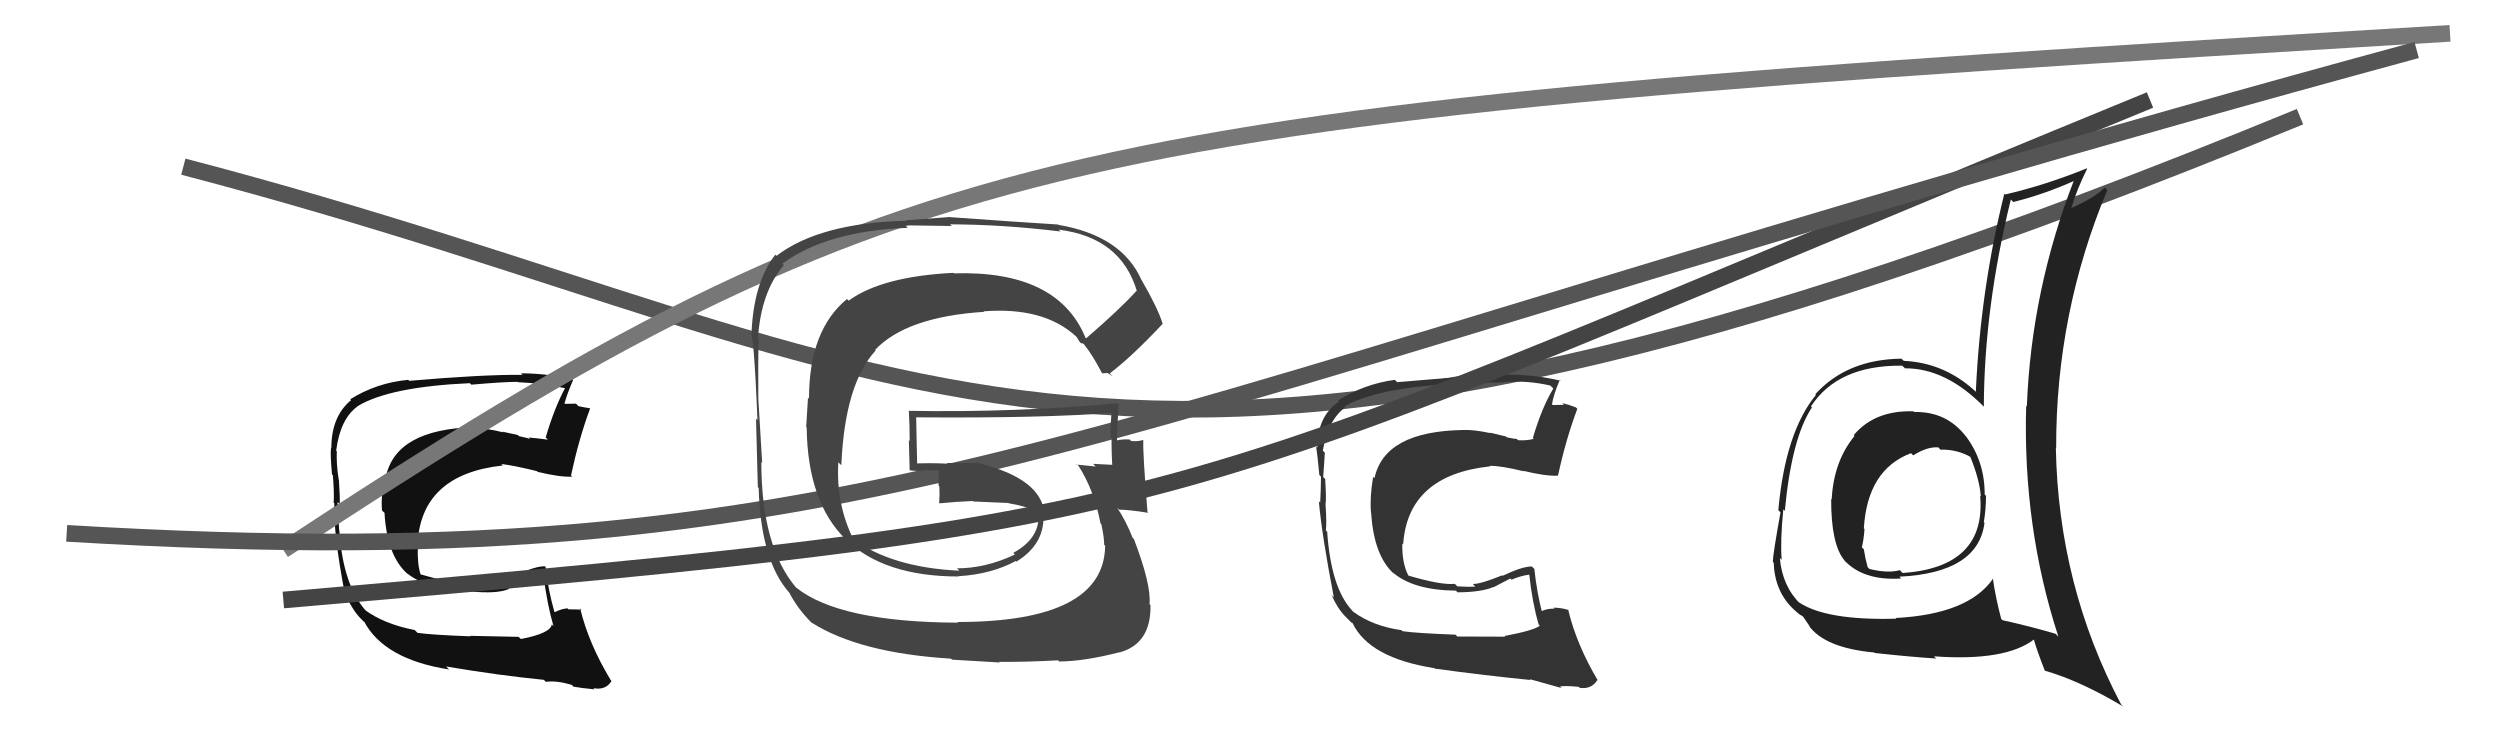<svg xmlns="http://www.w3.org/2000/svg" width="150" height="44" viewBox="0,0,150,44"><path d="M11 10 C57 22,65 37,138 7" stroke="#555" fill="none"/><path fill="#222" d="M114.72 24.58L114.83 24.69L114.82 24.68Q112.49 24.60 111.22 26.11L111.30 26.18L111.27 26.16Q110.02 27.68 109.90 29.97L109.93 29.99L109.87 29.94Q109.86 32.70 110.69 33.65L110.62 33.58L110.59 33.55Q111.75 34.86 114.07 34.71L113.99 34.63L113.97 34.60Q118.69 34.37 119.07 31.37L119.12 31.42L119.03 31.33Q119.16 30.54 119.16 29.74L119.21 29.80L119.08 29.67Q119.09 27.69 117.95 26.17L117.98 26.20L117.96 26.19Q116.80 24.68 114.86 24.72ZM119.56 34.68L119.59 34.70L119.59 34.71Q118.12 36.85 113.74 37.08L113.82 37.16L113.78 37.12Q109.56 37.24 107.92 36.13L107.91 36.12L108.04 36.25Q106.94 35.19 106.79 33.48L106.93 33.62L106.90 33.59Q106.81 32.43 107.00 30.56L106.97 30.53L107.09 30.65Q107.50 26.27 108.72 24.44L108.68 24.41L108.66 24.38Q110.28 21.90 114.13 21.94L114.28 22.08L114.29 22.10Q116.74 22.08 119.03 24.40L119.02 24.39L119.03 24.40Q119.05 18.48 120.65 11.97L120.71 12.03L120.80 12.12Q122.66 11.66 124.52 10.82L124.47 10.77L124.46 10.76Q121.88 17.39 121.61 24.39L121.68 24.46L121.57 24.35Q121.36 31.61 123.50 38.19L123.47 38.17L123.34 38.03Q121.86 37.59 120.15 37.21L120.15 37.21L120.07 37.13Q119.72 35.79 119.57 34.69ZM122.66 40.22L122.71 40.26L122.69 40.24Q124.83 40.86 127.39 42.39L127.24 42.24L127.28 42.29Q123.50 35.15 123.35 26.85L123.40 26.91L123.37 26.87Q123.35 18.79 126.44 11.40L126.42 11.39L126.28 11.25Q125.73 11.84 124.28 12.48L124.25 12.45L124.28 12.48Q124.62 11.34 125.23 10.12L125.25 10.14L125.21 10.10Q122.75 11.10 120.31 11.67L120.39 11.75L120.26 11.62Q118.82 17.41 118.55 23.50L118.66 23.61L118.62 23.57Q116.74 21.77 114.23 21.65L114.18 21.61L114.09 21.52Q110.82 21.56 108.92 23.65L108.92 23.66L108.96 23.69Q107.12 25.93 106.70 30.61L106.68 30.59L106.83 30.74Q106.37 33.29 106.37 33.71L106.56 33.90L106.42 33.75Q106.48 35.49 107.62 36.56L107.71 36.65L107.64 36.57Q107.95 36.88 108.14 36.96L108.20 37.02L108.61 37.62L108.52 37.53Q109.49 38.88 112.46 39.15L112.54 39.23L112.49 39.18Q114.80 39.43 116.17 39.51L116.20 39.54L116.04 39.38Q120.35 39.69 122.06 38.35L121.98 38.28L122.01 38.31Q122.24 39.10 122.69 40.24ZM116.41 26.96L116.33 26.88L116.43 26.98Q117.43 26.95 118.27 27.44L118.24 27.41L118.21 27.39Q118.77 28.75 118.85 29.78L118.87 29.80L118.81 29.74Q119.18 34.03 114.16 34.38L114.00 34.22L113.99 34.21Q113.28 34.41 112.18 34.14L112.15 34.12L112.06 34.03Q111.91 33.50 111.83 32.96L111.78 32.91L111.71 32.84Q111.83 32.35 111.87 31.74L111.81 31.69L111.83 31.71Q112.04 28.18 114.66 27.19L114.78 27.31L114.80 27.32Q115.61 26.80 116.29 26.84Z"/><path fill="#111" d="M31.21 38.30L31.11 38.21L28.20 38.15L28.23 38.18Q25.85 38.09 25.05 37.97L25.05 37.97L24.88 37.80Q23.05 37.45 21.87 36.58L21.98 36.69L22.02 36.72Q20.58 35.18 20.36 31.83L20.44 31.91L20.35 31.82Q20.32 31.34 20.25 30.12L20.38 30.25L20.38 30.26Q20.41 29.87 20.33 28.76L20.29 28.72L20.32 28.75Q20.17 27.80 20.21 27.08L20.26 27.13L20.17 27.04Q20.41 25.15 21.44 24.39L21.49 24.44L21.44 24.38Q23.35 23.21 28.19 22.99L28.17 22.97L28.28 23.08Q30.24 22.91 31.04 22.91L31.07 22.93L31.06 22.93Q32.62 23.00 33.99 23.31L33.84 23.15L33.93 23.24Q33.28 24.42 32.74 26.25L32.82 26.32L32.87 26.38Q32.21 26.29 31.72 26.25L31.75 26.28L31.80 26.34Q31.67 26.28 31.14 26.17L31.07 26.10L30.15 25.90L30.19 25.94Q29.12 25.67 28.51 25.71L28.49 25.69L28.44 25.63Q23.77 25.76 23.16 28.58L23.23 28.65L23.12 28.54Q22.84 29.67 22.92 30.62L22.95 30.66L23.07 30.77Q23.22 33.36 24.46 34.44L24.47 34.46L24.33 34.32Q25.54 35.38 28.13 35.42L28.18 35.46L28.19 35.48Q29.81 35.65 30.53 35.34L30.51 35.32L31.50 34.79L31.41 34.70Q32.02 34.54 32.59 34.47L32.49 34.37L32.60 34.48Q32.83 36.27 33.21 37.57L33.18 37.54L33.11 37.46Q33.04 38.00 31.25 38.34ZM34.47 41.26L34.40 41.19L34.41 41.20Q34.83 41.28 35.67 41.36L35.53 41.21L35.60 41.29Q36.35 41.43 36.69 40.86L36.58 40.74L36.64 40.80Q35.31 38.60 34.81 36.50L34.79 36.48L34.89 36.58Q34.56 36.56 34.11 36.56L34.13 36.58L34.05 36.50Q33.67 36.53 33.29 36.73L33.30 36.74L33.26 36.70Q32.89 35.41 32.73 34.00L32.89 34.16L32.71 33.98Q32.15 33.95 30.93 34.52L31.04 34.64L30.92 34.52Q29.68 35.06 29.18 35.06L29.18 35.06L29.17 35.04Q28.73 35.10 28.12 35.07L28.20 35.14L28.21 35.15Q27.21 35.03 25.23 34.46L25.21 34.43L25.24 34.47Q25.03 33.88 25.07 32.74L25.08 32.75L25.05 32.72Q25.22 28.47 30.16 27.93L30.18 27.94L30.08 27.84Q30.85 27.93 32.22 28.27L32.28 28.33L32.25 28.31Q33.62 28.64 34.34 28.60L34.34 28.61L34.26 28.53Q34.73 26.33 35.41 24.50L35.37 24.46L35.41 24.50Q35.09 24.45 34.71 24.37L34.56 24.22L33.89 24.23L33.87 24.21Q34.01 23.67 34.39 22.79L34.39 22.80L34.35 22.76Q32.82 22.40 31.26 22.40L31.43 22.57L31.34 22.49Q28.93 22.47 24.55 22.85L24.55 22.85L24.49 22.79Q22.58 22.97 21.01 23.96L21.06 24.00L21.06 24.01Q19.88 24.99 19.88 26.89L19.80 26.81L19.86 26.88Q19.81 27.25 19.92 28.47L19.97 28.51L19.97 28.51Q20.06 29.56 20.02 30.17L19.98 30.12L20.06 30.20Q19.99 32.00 20.71 35.73L20.68 35.69L20.79 35.80Q21.18 36.65 21.67 37.14L21.60 37.07L21.84 37.31L21.87 37.30L21.83 37.26Q23.03 39.56 26.95 40.17L26.76 39.99L26.77 39.99Q29.97 40.53 32.63 40.79L32.66 40.82L32.75 40.91Q33.39 40.82 34.30 41.09Z"/><path fill="#333" d="M90.45 38.35L90.31 38.20L87.44 38.19L87.33 38.08Q84.95 37.99 84.15 37.87L84.12 37.84L84.09 37.81Q82.37 37.57 81.19 36.70L81.16 36.67L81.11 36.61Q79.86 35.25 79.63 31.90L79.68 31.96L79.55 31.82Q79.61 31.43 79.53 30.21L79.49 30.17L79.54 30.21Q79.58 29.84 79.51 28.73L79.53 28.76L79.39 28.62Q79.45 27.88 79.49 27.16L79.42 27.09L79.37 27.04Q79.68 25.21 80.70 24.45L80.61 24.36L80.65 24.40Q82.59 23.25 87.42 23.02L87.43 23.03L87.40 23.00Q89.47 22.94 90.27 22.94L90.16 22.82L90.26 22.92Q91.64 22.82 93.01 23.13L93.07 23.18L93.20 23.31Q92.51 24.45 91.97 26.28L92.06 26.36L92.03 26.33Q91.58 26.45 91.08 26.41L90.99 26.32L91.00 26.33Q90.94 26.35 90.41 26.24L90.36 26.19L89.41 25.96L89.44 25.99Q88.42 25.77 87.81 25.80L87.78 25.77L87.81 25.80Q83.07 25.87 82.47 28.69L82.50 28.72L82.39 28.61Q82.18 29.81 82.26 30.76L82.25 30.76L82.27 30.77Q82.43 33.37 83.67 34.46L83.57 34.35L83.55 34.33Q84.77 35.41 87.36 35.44L87.41 35.50L87.46 35.54Q88.89 35.53 89.61 35.22L89.62 35.23L90.62 34.71L90.69 34.78Q91.22 34.55 91.80 34.47L91.76 34.44L91.75 34.43Q91.94 36.18 92.32 37.47L92.34 37.49L92.39 37.54Q92.06 37.82 90.27 38.16ZM93.62 41.21L93.65 41.25L93.60 41.19Q93.88 41.13 94.72 41.21L94.75 41.24L94.78 41.27Q95.50 41.37 95.84 40.80L95.90 40.86L95.89 40.86Q94.59 38.68 94.09 36.58L94.16 36.65L94.12 36.60Q93.67 36.46 93.21 36.46L93.22 36.47L93.27 36.52Q92.83 36.50 92.45 36.69L92.49 36.73L92.53 36.77Q92.21 35.54 92.06 34.13L91.99 34.07L91.92 33.99Q91.37 33.97 90.15 34.55L90.25 34.65L90.13 34.52Q88.86 35.04 88.37 35.04L88.46 35.14L88.52 35.20Q88.04 35.22 87.44 35.18L87.35 35.09L87.29 35.03Q86.50 35.12 84.52 34.54L84.57 34.60L84.49 34.51Q84.11 33.75 84.14 32.61L84.17 32.64L84.19 32.66Q84.47 28.51 89.41 27.98L89.28 27.85L89.38 27.95Q90.06 27.94 91.43 28.28L91.33 28.18L91.40 28.25Q92.75 28.58 93.48 28.54L93.53 28.59L93.48 28.54Q93.95 26.36 94.64 24.53L94.68 24.57L94.56 24.45Q94.12 24.27 93.74 24.19L93.83 24.29L93.16 24.30L93.12 24.26Q93.21 23.67 93.59 22.79L93.65 22.85L93.63 22.84Q92.10 22.48 90.54 22.48L90.65 22.59L90.51 22.45Q88.21 22.55 83.83 22.93L83.82 22.92L83.69 22.79Q81.84 23.04 80.28 24.03L80.27 24.01L80.34 24.09Q79.04 24.96 79.04 26.86L79.08 26.90L78.96 26.78Q79.05 27.28 79.16 28.50L79.08 28.42L79.26 28.60Q79.25 29.54 79.21 30.15L79.14 30.09L79.13 30.07Q79.31 32.11 80.03 35.84L79.97 35.78L79.90 35.71Q80.25 36.52 80.75 37.02L80.89 37.16L81.11 37.38L81.12 37.35L81.15 37.38Q82.15 39.48 86.07 40.09L86.03 40.05L86.10 40.12Q89.18 40.54 91.84 40.80L91.97 40.93L91.79 40.75Q92.78 41.02 93.69 41.28Z"/><path d="M17 36 C75 31,68 31,129 6" stroke="#444" fill="none"/><path d="M17 33 C55 8,64 7,147 2" stroke="#777" fill="none"/><path d="M4 32 C54 35,64 25,145 3" stroke="#555" fill="none"/><path fill="#444" d="M65.10 20.23L65.10 20.23L65.12 20.24Q63.44 16.21 57.23 16.40L57.29 16.45L57.20 16.37Q52.90 16.59 50.92 18.04L50.78 17.90L50.82 17.94Q48.54 19.81 48.54 23.92L48.48 23.86L48.37 25.62L48.40 25.65Q48.51 34.59 57.53 34.59L57.43 34.48L57.52 34.57Q59.46 34.46 60.95 33.66L61.04 33.75L60.98 33.70Q62.75 32.62 62.60 30.75L62.66 30.81L62.67 30.82Q62.48 28.73 58.79 27.81L58.75 27.77L56.81 27.78L56.86 27.82Q55.85 27.77 54.90 27.81L54.98 27.89L55.03 27.93Q55.01 26.97 54.97 25.06L54.98 25.07L54.95 25.04Q62.66 25.10 66.85 24.76L66.69 24.60L66.70 24.61Q66.63 25.42 66.63 26.22L66.64 26.23L66.69 26.27Q66.69 27.07 66.73 27.87L66.69 27.83L66.75 27.89Q65.59 27.83 65.59 27.83L65.68 27.93L65.74 27.99Q64.23 27.85 64.61 27.85L64.65 27.88L64.71 27.95Q65.65 29.42 66.03 31.40L66.12 31.49L66.08 31.45Q66.25 32.23 66.25 32.69L66.25 32.68L66.31 32.75Q66.24 37.32 57.44 37.32L57.38 37.26L57.48 37.36Q50.34 37.33 47.75 35.24L47.67 35.16L47.76 35.25Q45.68 32.78 45.68 27.72L45.74 27.79L45.73 27.77Q45.66 26.63 45.50 23.93L45.65 24.07L45.50 23.93Q45.48 21.70 45.52 20.33L45.38 20.19L45.48 20.29Q45.66 17.51 47.03 15.91L46.99 15.86L46.95 15.82Q49.59 13.86 54.46 13.67L54.32 13.52L57.10 13.56L57.00 13.46Q60.20 13.47 63.63 13.89L63.58 13.84L63.53 13.78Q67.27 14.25 68.22 17.49L68.31 17.58L68.19 17.45Q67.27 18.48 65.17 20.30ZM66.43 22.36L66.76 22.58L66.59 22.40Q67.89 21.42 69.75 19.44L69.67 19.35L69.77 19.46Q69.49 18.52 68.50 16.81L68.42 16.73L68.49 16.80Q67.31 14.14 63.50 13.49L63.39 13.38L63.48 13.47Q61.33 13.34 57.03 13.03L57.02 13.02L54.39 13.21L54.42 13.24Q49.18 13.37 46.59 15.35L46.58 15.34L46.52 15.28Q45.20 16.97 45.09 20.05L45.03 20.00L45.01 19.97Q45.22 19.73 45.45 25.21L45.27 25.03L45.36 25.12Q45.40 26.49 45.47 29.23L45.52 29.28L45.52 29.28Q45.64 33.66 47.39 35.60L47.41 35.63L47.37 35.58Q47.85 36.52 48.72 37.39L48.62 37.29L48.67 37.34Q51.54 39.18 57.06 39.52L57.12 39.58L59.99 39.75L59.95 39.71Q61.46 39.73 63.48 39.62L63.53 39.67L63.55 39.69Q65.05 39.68 67.15 39.14L67.05 39.04L67.16 39.15Q69.07 38.63 69.03 36.31L69.06 36.34L68.97 36.25Q69.09 35.11 68.03 32.33L67.96 32.27L67.96 32.27Q67.56 31.26 67.03 30.46L67.10 30.53L67.15 30.58Q67.72 30.58 68.90 30.77L68.94 30.81L68.85 30.72Q68.56 27.11 68.60 26.43L68.68 26.51L68.57 26.40Q68.28 26.50 67.87 26.46L67.86 26.45L67.78 26.37Q67.41 26.34 67.02 26.42L67.10 26.49L67.02 26.41Q67.05 25.34 67.12 24.27L67.20 24.35L67.06 24.20Q60.84 24.76 54.56 24.65L54.59 24.68L54.53 24.62Q54.58 25.54 54.58 26.46L54.53 26.41L54.58 28.21L54.59 28.22Q55.03 28.28 55.45 28.24L55.51 28.31L55.40 28.19Q55.86 28.23 56.32 28.23L56.28 28.20L56.35 28.26Q56.28 28.66 56.32 29.15L56.25 29.08L56.36 29.19Q56.39 29.68 56.35 30.17L56.35 30.17L56.38 30.20Q57.35 30.10 58.37 30.06L58.30 29.99L58.40 30.09Q59.48 30.14 60.51 30.18L60.45 30.12L60.53 30.20Q61.46 30.34 62.34 30.72L62.29 30.67L62.39 30.81L62.30 30.72Q62.47 32.26 60.80 33.17L60.93 33.31L60.90 33.27Q59.14 34.10 57.42 34.10L57.54 34.22L57.56 34.24Q53.53 34.06 51.10 32.30L51.27 32.47L51.25 32.45Q50.15 30.29 50.30 27.74L50.32 27.76L50.48 27.91Q50.69 23.03 52.54 21.03L52.53 21.02L52.50 21.00Q54.37 19.01 59.05 18.71L58.98 18.64L59.02 18.68Q62.63 18.40 64.57 20.19L64.70 20.32L64.59 20.21Q64.67 20.34 64.79 20.53L64.86 20.59L64.98 20.61L65.04 20.66Q65.55 21.29 66.12 22.39L66.13 22.40L66.45 22.38Z"/></svg>